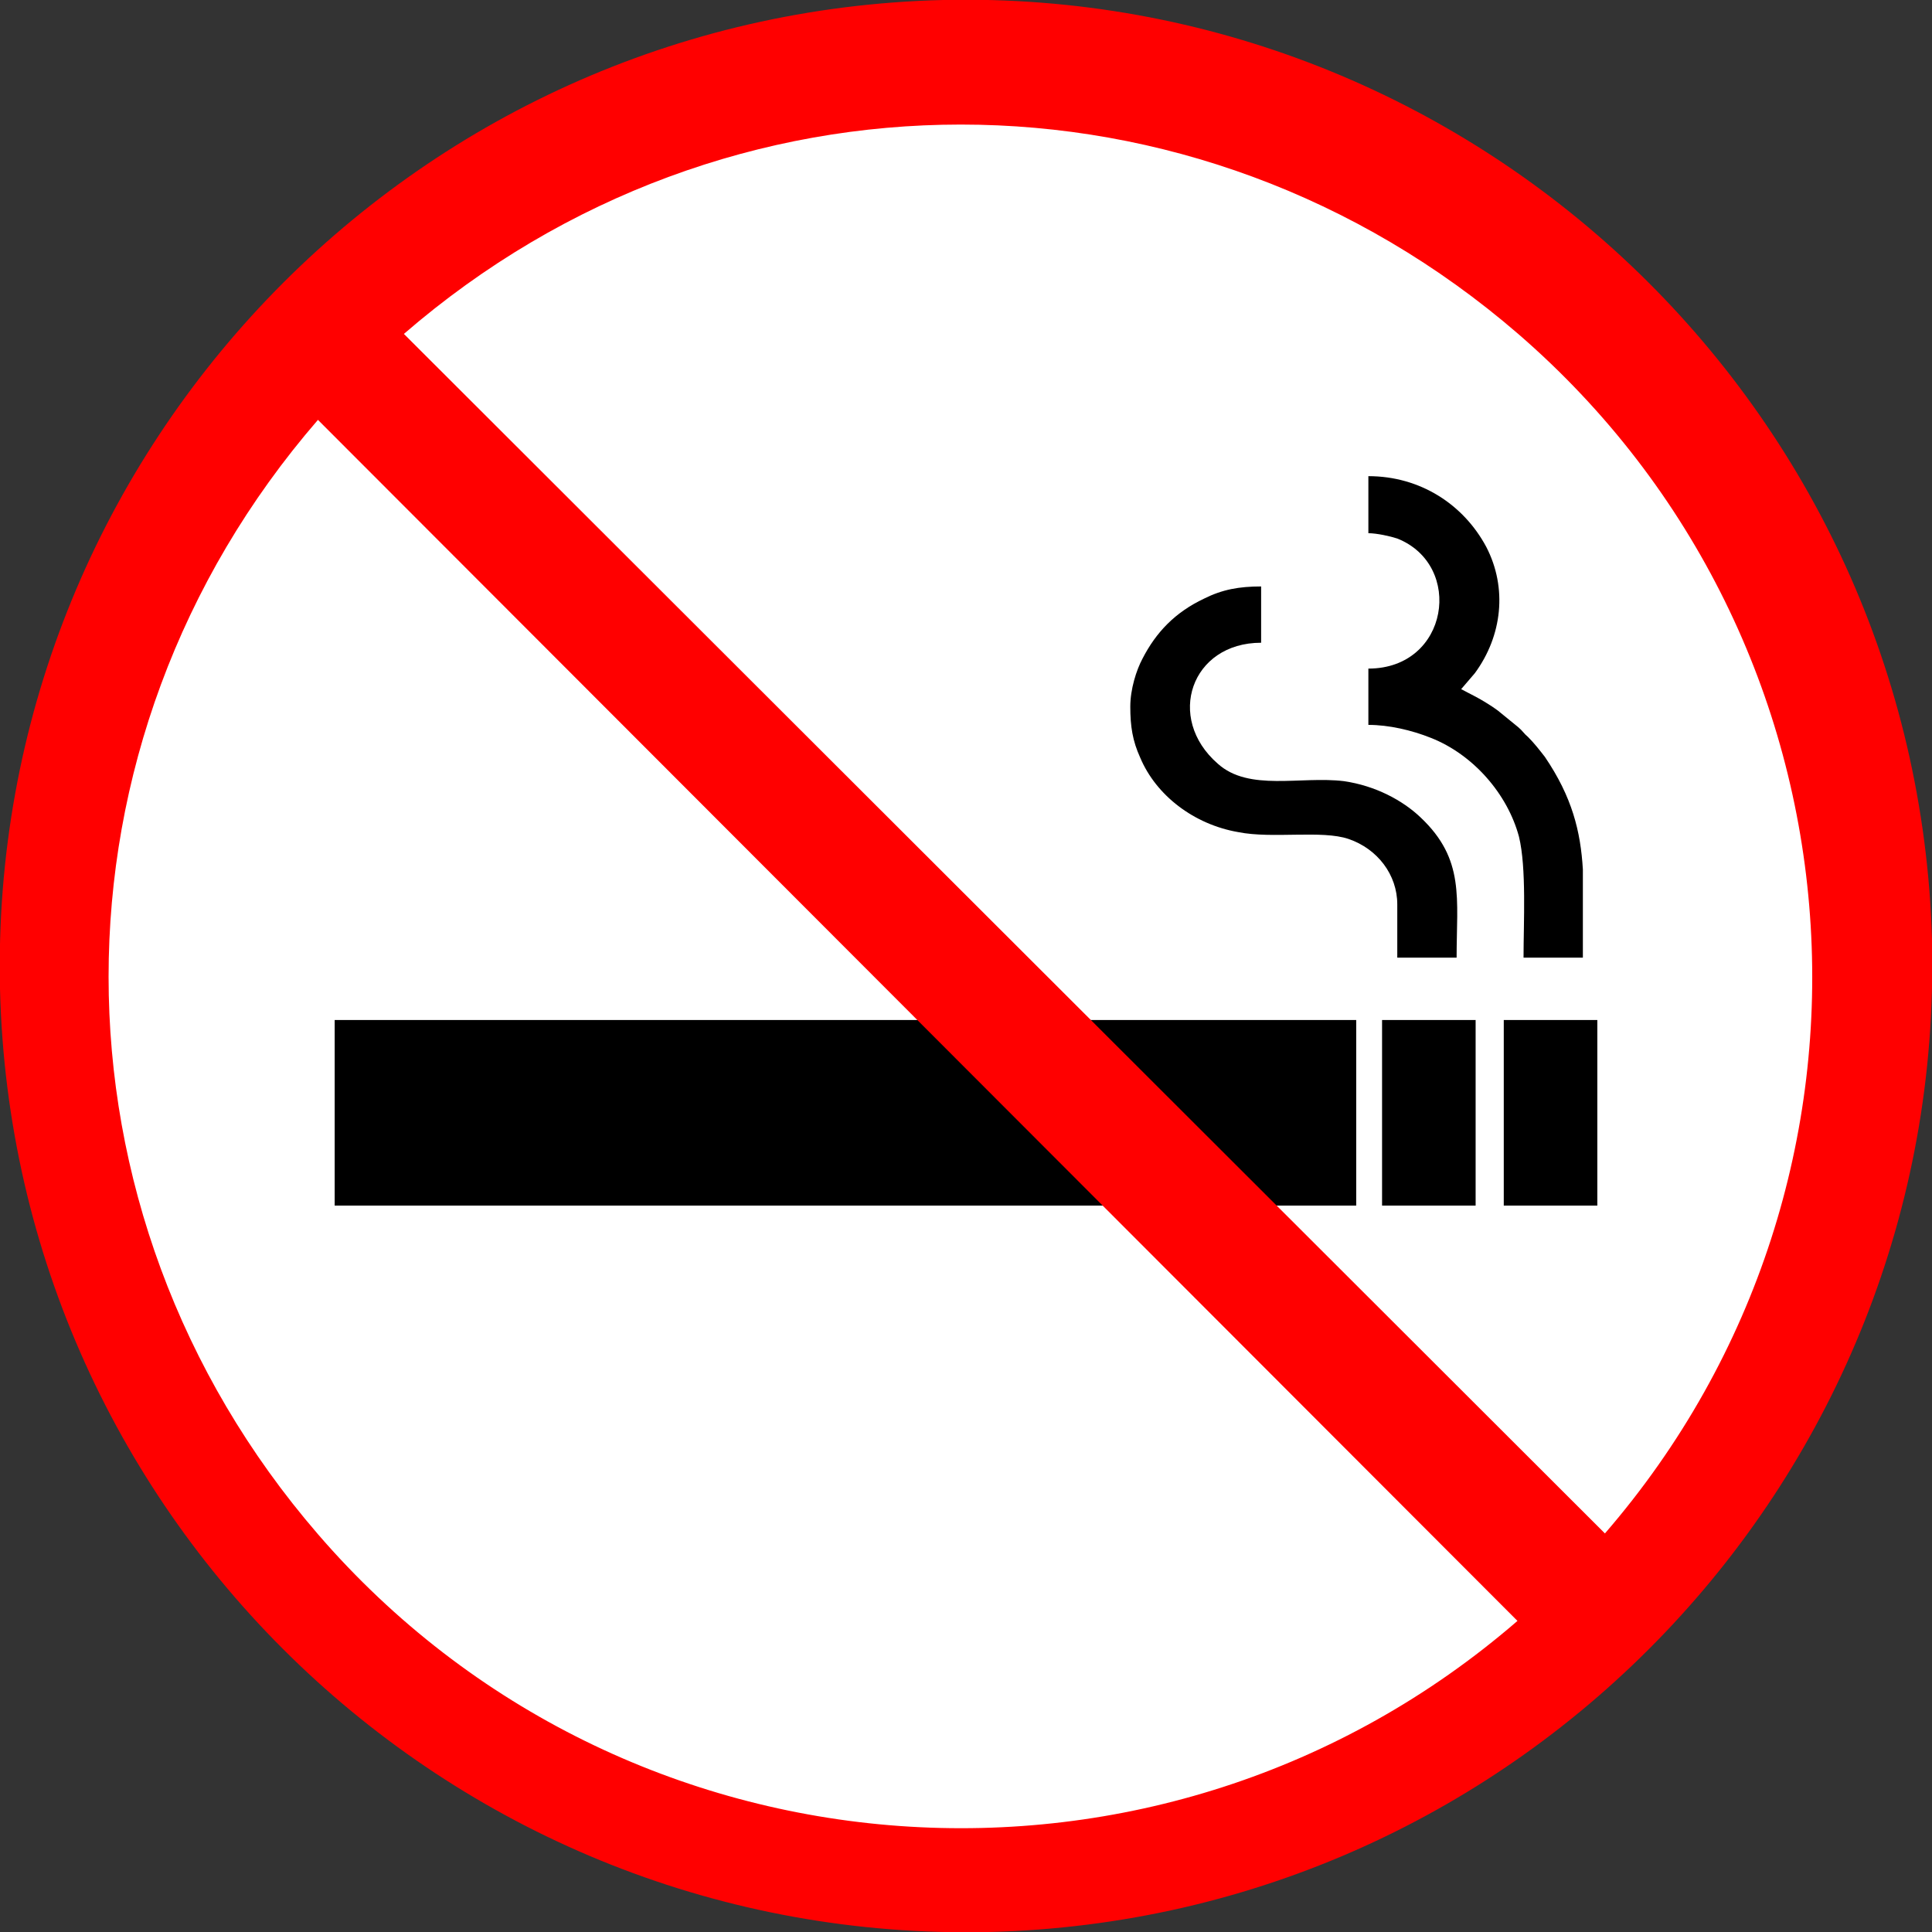 <?xml version="1.0" encoding="UTF-8"?>
<!DOCTYPE svg PUBLIC "-//W3C//DTD SVG 1.1//EN" "http://www.w3.org/Graphics/SVG/1.1/DTD/svg11.dtd">
<!-- Creator: CorelDRAW X8 -->
<svg xmlns="http://www.w3.org/2000/svg" xml:space="preserve" width="25.4mm" height="25.4mm" version="1.1" style="shape-rendering:geometricPrecision; text-rendering:geometricPrecision; image-rendering:optimizeQuality; fill-rule:evenodd; clip-rule:evenodd"
viewBox="0 0 2540 2540"
 xmlns:xlink="http://www.w3.org/1999/xlink">
 <rect x="0" y="0" width="2540" height="2540" fill="#333333" stroke="none"/>
 <defs>
  <style type="text/css">
   <![CDATA[
    .fil1 {fill:black}
    .fil2 {fill:red}
    .fil0 {fill:white}
   ]]>
  </style>
 </defs>
 <g id="Camada_x0020_1">
  <g>
   <path class="fil0" d="M1052 83c72,-13 145,-20 218,-20 659,0 1194,540 1194,1207 0,667 -535,1207 -1194,1207 -659,0 -1194,-540 -1194,-1207 0,-577 404,-1074 965,-1185l11 -2zm0 0l0 0 0 0z"/>
  </g>
  <path class="fil1" d="M1799 701c11,0 29,4 38,7 88,35 68,171 -38,171l0 74c27,0 57,7 82,17 56,22 101,74 116,130 10,41 6,113 6,159l78 0 0 -116c-3,-50 -14,-95 -50,-148 -7,-9 -14,-18 -22,-26 -6,-5 -7,-8 -13,-13l-27 -22c-4,-3 -10,-7 -15,-10 -11,-7 -22,-12 -33,-18l18 -21c36,-49 43,-112 15,-166 -30,-56 -87,-93 -155,-93l0 75z"/>
  <path class="fil1" d="M1486 929c0,26 3,45 13,67 21,50 71,88 129,98 45,9 110,-3 145,9 38,13 64,47 64,86l0 70 78 0c0,-78 11,-129 -47,-184 -24,-23 -60,-42 -101,-48 -57,-7 -125,14 -166,-23 -69,-60 -35,-159 57,-159l0 -74c-29,0 -51,4 -75,16 -38,18 -63,44 -81,79 -8,15 -16,40 -16,63z"/>
  <g>
   <polygon class="fil1" points="440,1585 1783,1585 1783,1341 440,1341 "/>
   <polygon class="fil1" points="1817,1585 1940,1585 1940,1341 1817,1341 "/>
   <polygon class="fil1" points="1977,1585 2100,1585 2100,1341 1977,1341 "/>
  </g>
  <g>
   <path class="fil2" d="M2540 1240c16,701 -539,1283 -1240,1300 -701,16 -1283,-539 -1300,-1240 -16,-701 539,-1283 1240,-1300 699,-16 1280,536 1300,1235l0 5zm-545 891c-467,404 -1174,353 -1577,-114 -367,-425 -367,-1041 0,-1465l1577 1579zm115 -115c404,-467 353,-1173 -114,-1577 -425,-367 -1041,-367 -1465,0l1579 1577zm0 0l0 0 0 0z"/>
  </g>
 </g>
</svg>
